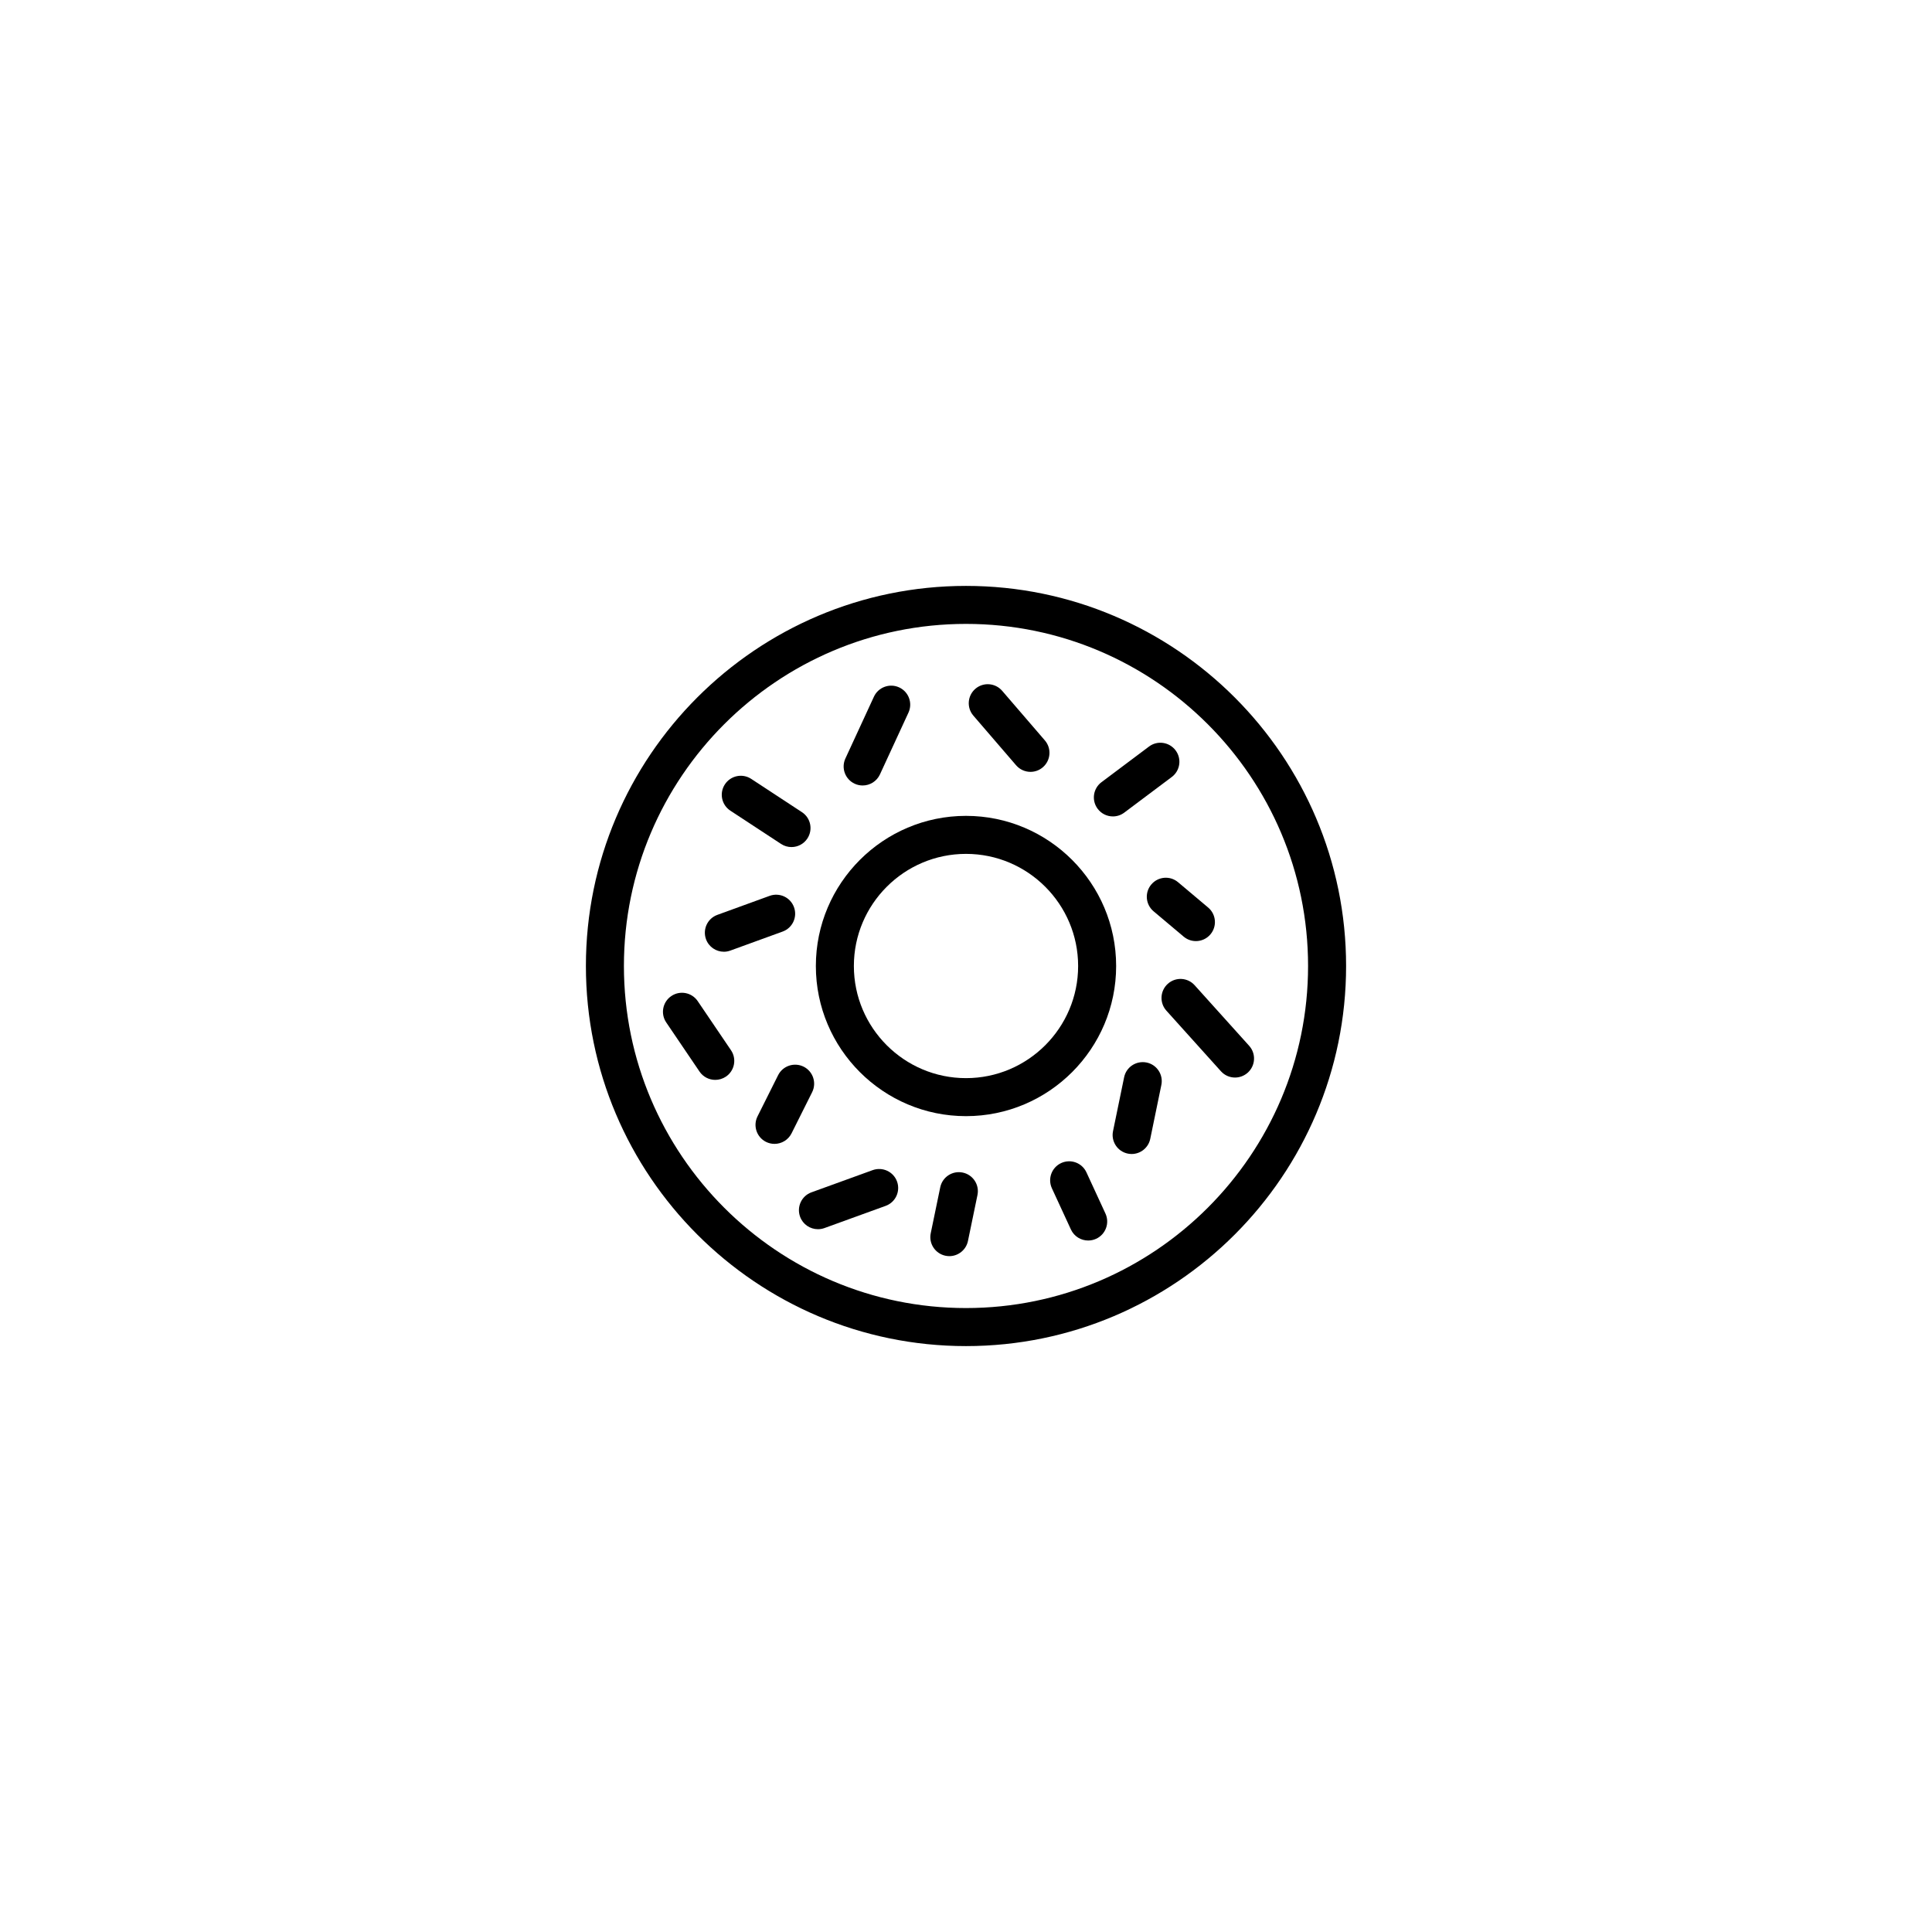 <?xml version="1.0" encoding="UTF-8"?>
<!-- Uploaded to: SVG Repo, www.svgrepo.com, Generator: SVG Repo Mixer Tools -->
<svg fill="#000000" width="800px" height="800px" version="1.1" viewBox="144 144 512 512" xmlns="http://www.w3.org/2000/svg">
 <g>
  <path d="m400 500.73c-55.539 0-100.73-45.191-100.73-100.73-0.004-55.543 45.188-100.73 100.73-100.73 55.539 0 100.73 45.188 100.73 100.73 0 55.543-45.188 100.73-100.73 100.73zm0-191.39c-49.988 0-90.656 40.668-90.656 90.652 0 49.988 40.668 90.656 90.656 90.656 49.988-0.004 90.652-40.672 90.652-90.652 0-49.988-40.664-90.656-90.652-90.656z"/>
  <path d="m400 439.79c-21.941 0-39.789-17.852-39.789-39.789 0-21.941 17.852-39.789 39.789-39.789 21.941 0 39.789 17.852 39.789 39.789 0.004 21.938-17.844 39.789-39.789 39.789zm0-69.504c-16.383 0-29.715 13.332-29.715 29.715s13.332 29.715 29.715 29.715 29.715-13.332 29.715-29.715c0-16.387-13.332-29.715-29.715-29.715z"/>
  <path d="m372.61 352.16c-0.707 0-1.422-0.145-2.106-0.465-2.527-1.164-3.633-4.16-2.465-6.688l7.559-16.375c1.164-2.519 4.156-3.629 6.688-2.465 2.527 1.164 3.633 4.16 2.465 6.688l-7.559 16.375c-0.855 1.848-2.68 2.93-4.582 2.93z"/>
  <path d="m417.09 348.55c-1.41 0-2.82-0.594-3.82-1.754l-11.32-13.148c-1.812-2.106-1.578-5.289 0.527-7.106 2.102-1.812 5.281-1.586 7.106 0.527l11.32 13.148c1.812 2.106 1.578 5.289-0.527 7.106-0.949 0.824-2.117 1.227-3.285 1.227z"/>
  <path d="m438.93 360.36c-1.535 0-3.043-0.695-4.035-2.016-1.672-2.227-1.219-5.387 1.008-7.055l12.594-9.445c2.223-1.676 5.375-1.219 7.047 1.008 1.672 2.227 1.219 5.387-1.008 7.055l-12.594 9.445c-0.902 0.68-1.961 1.008-3.012 1.008z"/>
  <path d="m460.93 393.4c-1.145 0-2.297-0.387-3.246-1.184l-7.977-6.715c-2.125-1.789-2.402-4.969-0.605-7.098 1.785-2.121 4.961-2.41 7.098-0.609l7.977 6.715c2.125 1.789 2.402 4.969 0.605 7.098-0.988 1.184-2.418 1.793-3.852 1.793z"/>
  <path d="m471.3 429.56c-1.375 0-2.75-0.559-3.742-1.668l-14.453-16.055c-1.859-2.066-1.691-5.254 0.371-7.113 2.066-1.863 5.25-1.703 7.113 0.371l14.453 16.055c1.859 2.066 1.691 5.254-0.371 7.113-0.969 0.867-2.172 1.297-3.371 1.297z"/>
  <path d="m443.9 449.82c-0.332 0-0.68-0.035-1.023-0.105-2.727-0.559-4.481-3.231-3.914-5.953l2.941-14.273c0.559-2.719 3.195-4.457 5.953-3.914 2.727 0.559 4.481 3.231 3.914 5.953l-2.941 14.273c-0.492 2.383-2.59 4.019-4.93 4.019z"/>
  <path d="m432.38 472.75c-1.906 0-3.727-1.082-4.578-2.926l-5.039-10.918c-1.164-2.523-0.066-5.523 2.465-6.688 2.535-1.164 5.523-0.059 6.688 2.465l5.039 10.918c1.164 2.523 0.066 5.523-2.465 6.688-0.688 0.312-1.402 0.461-2.109 0.461z"/>
  <path d="m395.59 476.89c-0.336 0-0.68-0.035-1.023-0.105-2.727-0.562-4.481-3.234-3.914-5.953l2.519-12.176c0.559-2.731 3.234-4.481 5.953-3.914 2.727 0.562 4.481 3.234 3.914 5.953l-2.519 12.176c-0.496 2.383-2.598 4.019-4.93 4.019z"/>
  <path d="m360.76 469.75c-2.062 0-3.996-1.27-4.734-3.32-0.945-2.613 0.402-5.508 3.023-6.453l16.223-5.883c2.613-0.934 5.508 0.402 6.453 3.023 0.945 2.613-0.402 5.508-3.023 6.453l-16.223 5.883c-0.566 0.203-1.145 0.297-1.719 0.297z"/>
  <path d="m349.25 447.14c-0.754 0-1.527-0.172-2.246-0.527-2.488-1.246-3.496-4.273-2.254-6.762l5.461-10.918c1.25-2.488 4.277-3.488 6.762-2.254 2.488 1.246 3.496 4.273 2.254 6.762l-5.461 10.918c-0.891 1.762-2.668 2.781-4.516 2.781z"/>
  <path d="m335.83 396.22c-2.055 0-3.988-1.27-4.731-3.316-0.953-2.621 0.398-5.508 3.012-6.457l13.855-5.039c2.625-0.945 5.508 0.398 6.453 3.012 0.953 2.621-0.398 5.508-3.012 6.453l-13.855 5.039c-0.57 0.211-1.152 0.309-1.723 0.309z"/>
  <path d="m353.75 368.48c-0.945 0-1.91-0.266-2.762-0.828l-13.438-8.816c-2.328-1.527-2.973-4.648-1.445-6.977 1.527-2.324 4.656-2.973 6.977-1.445l13.438 8.816c2.328 1.527 2.973 4.648 1.445 6.977-0.965 1.473-2.574 2.273-4.215 2.273z"/>
  <path d="m333.55 430.18c-1.613 0-3.203-0.77-4.176-2.211l-8.816-13.012c-1.562-2.301-0.957-5.438 1.352-6.996 2.297-1.559 5.43-0.961 6.996 1.352l8.816 13.012c1.562 2.301 0.957 5.438-1.352 6.996-0.867 0.574-1.848 0.859-2.82 0.859z"/>
 </g>
</svg>